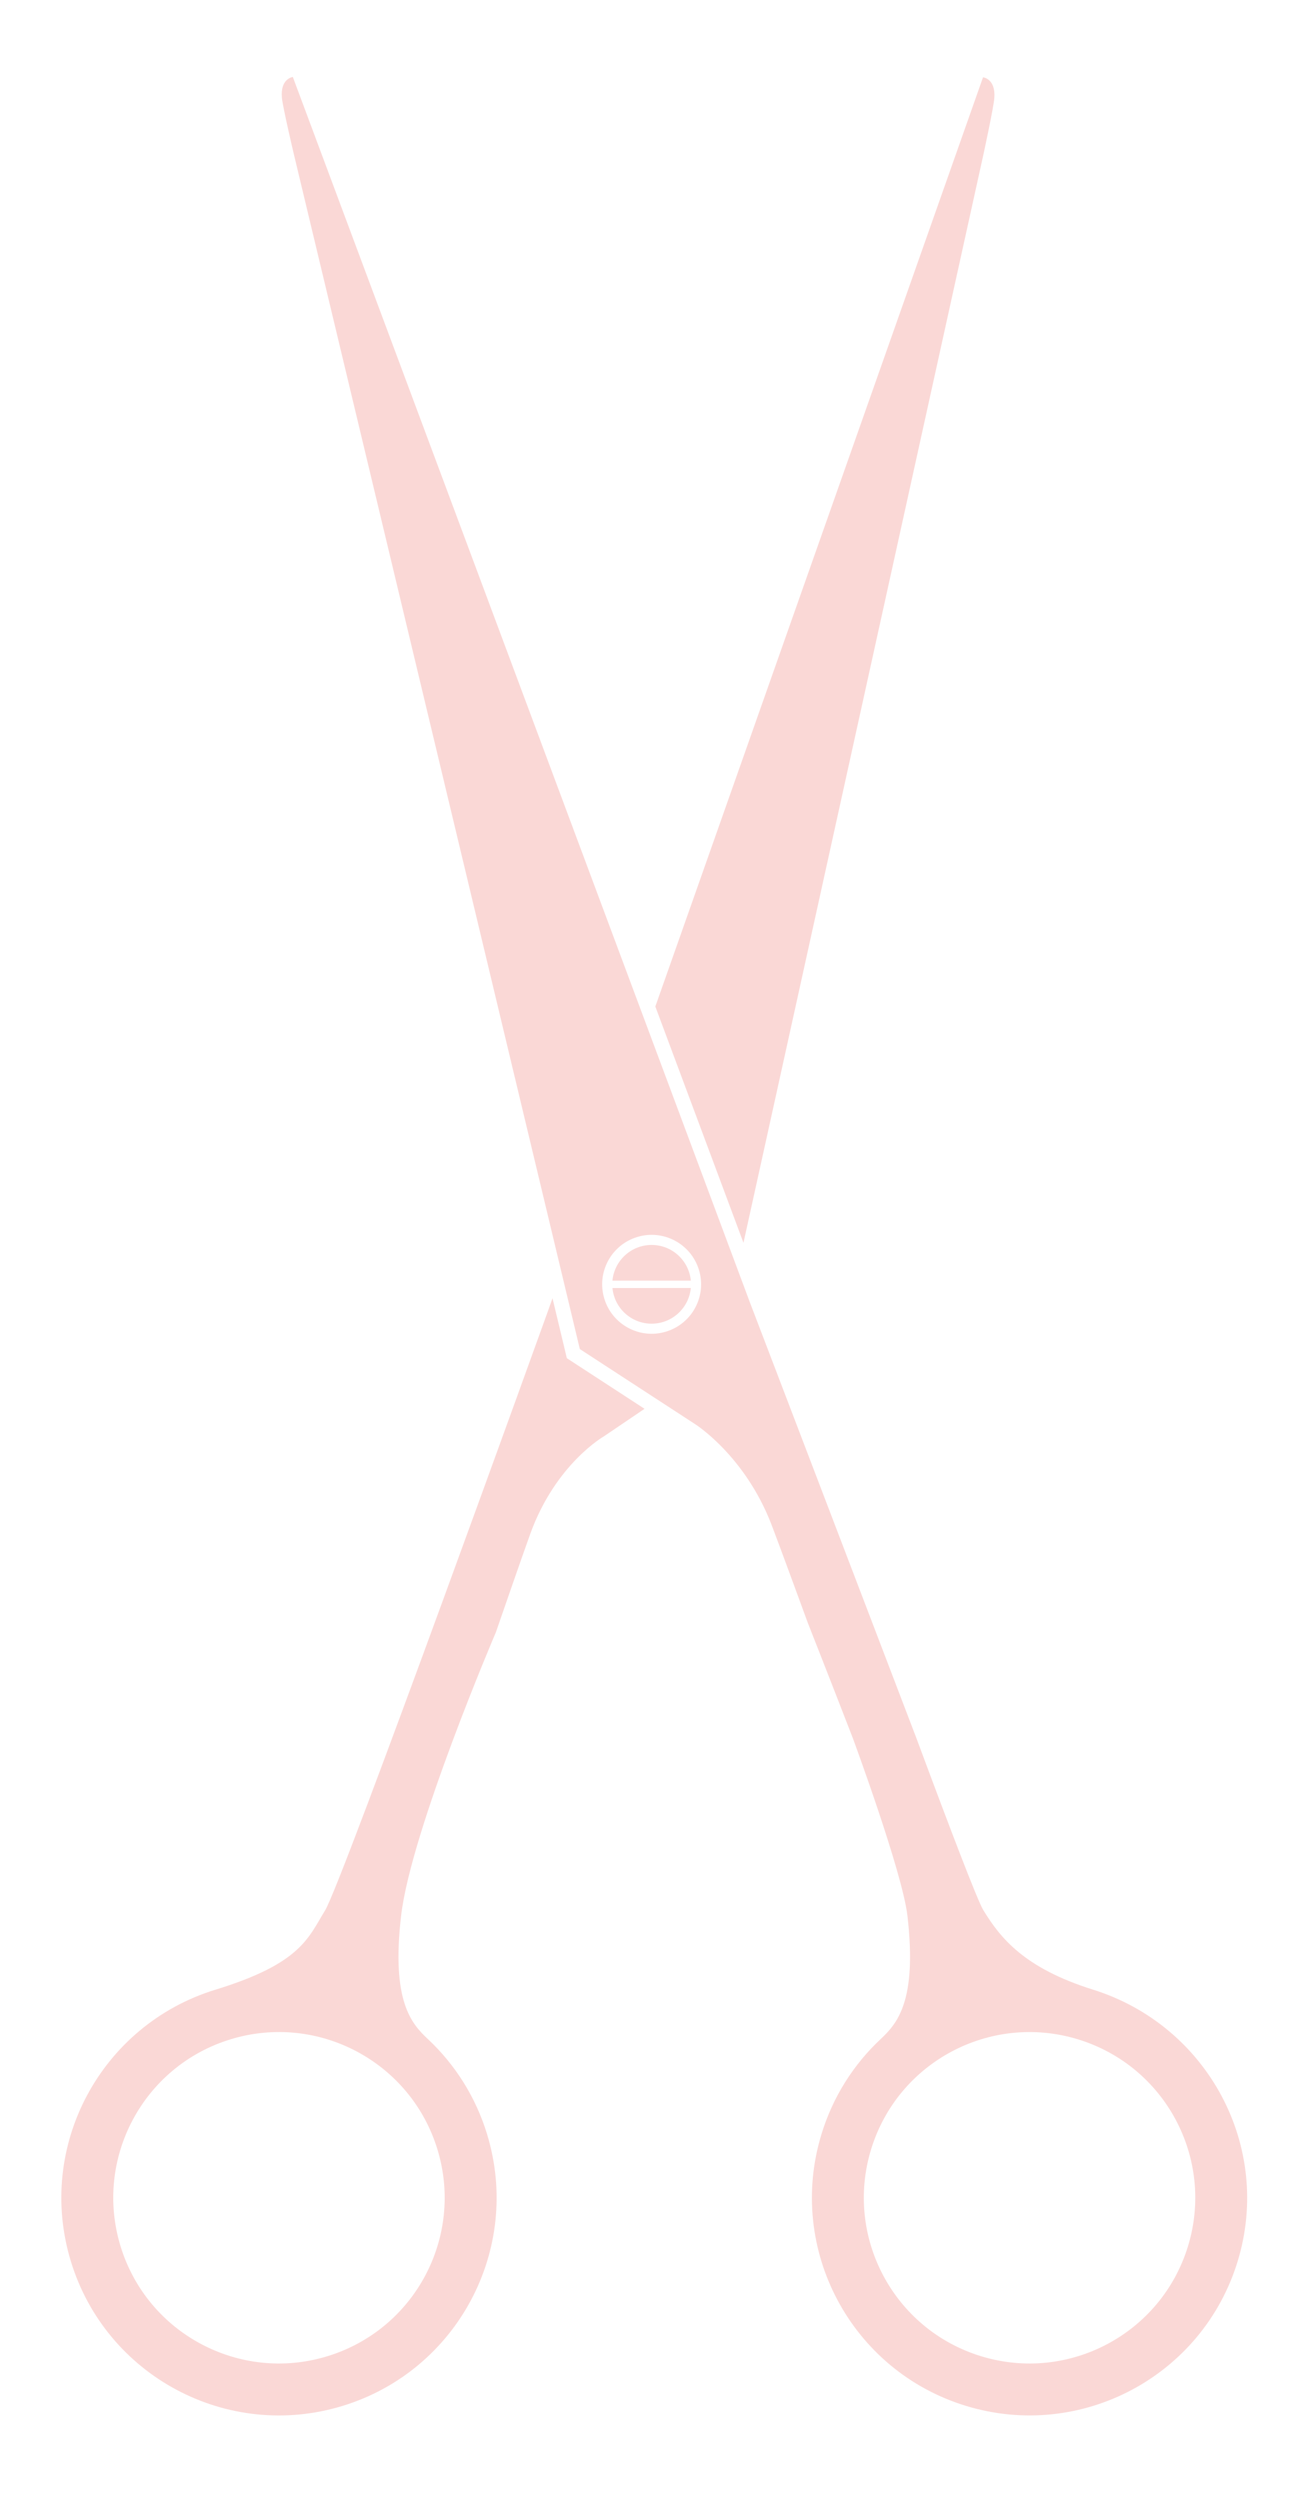 <svg xmlns="http://www.w3.org/2000/svg" xmlns:xlink="http://www.w3.org/1999/xlink" version="1.1" x="0px" y="0px" viewBox="0 0 78.667 150" enable-background="new 0 0 78.667 150" xml:space="preserve">
    <path fill="#FAD8D6" d="M65.586,119.38c-4.132-1.294-5.559-3.098-6.582-4.77c-0.346-0.565-1.99-4.867-4.012-10.311l-9.995-26.156L17.571,4.617  c0,0-0.764,0.094-0.655,1.254c0.054,0.566,0.688,3.264,0.708,3.345l17.169,71.729l6.91,4.5c0,0,2.993,1.879,4.593,6.04  c0.5,1.302,2.178,5.891,2.178,5.891s1.265,3.206,2.704,6.925c0,0,2.968,8.03,3.272,10.642c0.595,5.12-0.617,6.477-1.606,7.403  c-1.613,1.51-2.864,3.451-3.554,5.715c-2.103,6.897,1.783,14.194,8.68,16.296c6.896,2.104,14.194-1.783,16.297-8.68  C76.37,128.78,72.467,121.536,65.586,119.38z M39.967,79.898c-1.567,0.479-3.226-0.405-3.704-1.973  c-0.479-1.567,0.405-3.226,1.973-3.704c1.567-0.478,3.226,0.405,3.704,1.973C42.419,77.762,41.536,79.421,39.967,79.898z   M71.288,134.768c-1.602,5.252-7.158,8.211-12.41,6.61c-5.251-1.602-8.211-7.157-6.61-12.409c1.602-5.252,7.158-8.21,12.41-6.609  C69.93,123.961,72.889,129.517,71.288,134.768z"/>
    <path fill="#FAD8D6" d="M58.987,4.637L39.323,60.392l5.289,14.177L59.018,9.236c0.017-0.082,0.605-2.79,0.647-3.356  C59.753,4.717,58.987,4.637,58.987,4.637z"/>
    <path fill="#FAD8D6" d="M29.229,128.061c-0.69-2.265-1.941-4.205-3.554-5.715c-0.99-0.927-2.202-2.284-1.606-7.403  c0.596-5.119,5.687-17.006,5.687-17.006s1.595-4.617,2.072-5.929c1.525-4.189,4.418-5.832,4.418-5.832l2.43-1.646l-4.662-3.036  l-0.861-3.601l-0.266,0.753c0,0-12.349,34.296-13.373,35.967c-1.023,1.671-1.457,3.197-6.582,4.769  c-6.894,2.115-10.784,9.399-8.681,16.297c2.104,6.897,9.4,10.784,16.297,8.68C27.446,142.254,31.332,134.958,29.229,128.061z   M7.231,134.768c-1.602-5.251,1.357-10.807,6.609-12.409c5.251-1.601,10.808,1.357,12.409,6.609s-1.357,10.808-6.609,12.409  C14.388,142.98,8.832,140.02,7.231,134.768z"/>
    <path fill="#FAD8D6" d="M41.453,76.837c-0.113-1.2-1.123-2.14-2.353-2.139c-1.229,0-2.238,0.941-2.35,2.141L41.453,76.837z"/>
    <path fill="#FAD8D6" d="M36.751,77.283c0.112,1.201,1.123,2.141,2.352,2.139c1.229-0.001,2.238-0.941,2.35-2.142L36.751,77.283z"/>
</svg>
